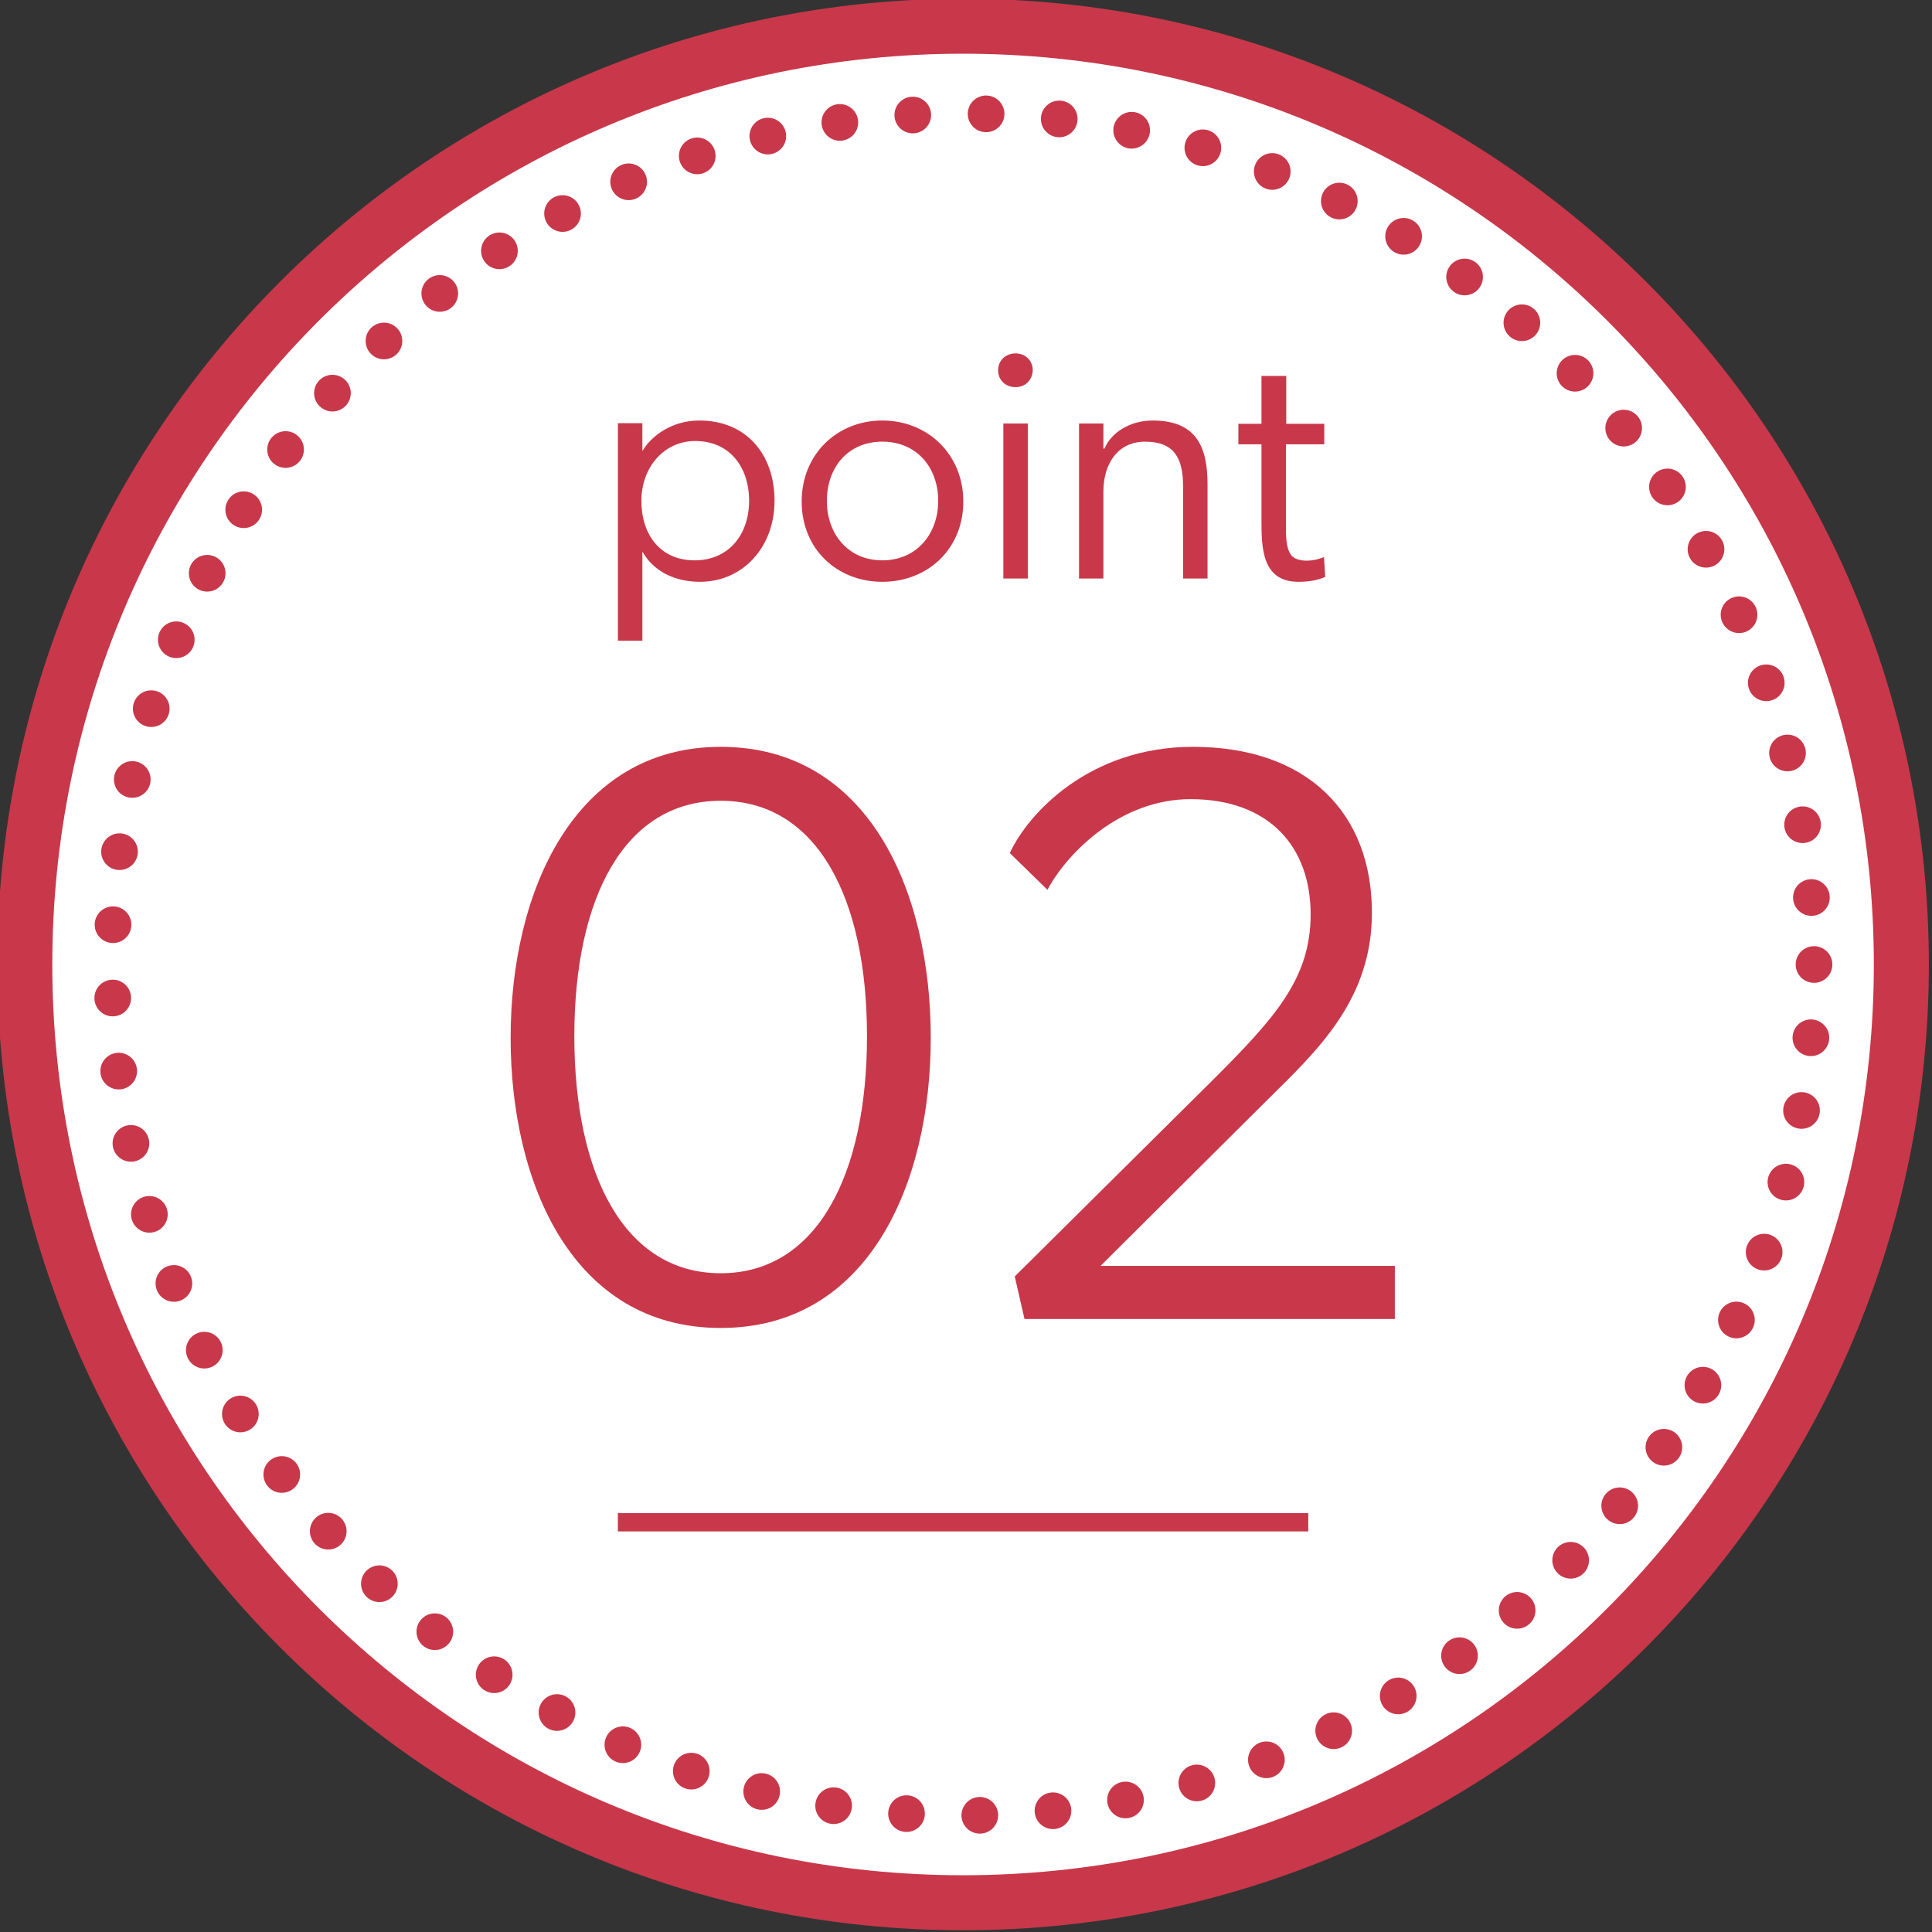 <?xml version="1.0" encoding="UTF-8"?><svg id="_レイヤー_1" xmlns="http://www.w3.org/2000/svg" viewBox="0 0 150 150"><rect x="0" y="0" width="150" height="150" fill="#333333" stroke="none"/><defs><style>.cls-1{fill:#c8384a;}.cls-2{stroke-width:1.424px;}.cls-2,.cls-3{stroke-miterlimit:10;}.cls-2,.cls-3,.cls-4{stroke:#c8384a;}.cls-2,.cls-4{fill:none;}.cls-3{fill:#fff;stroke-width:4.271px;}.cls-4{stroke-dasharray:0 0 0 5.694;stroke-linecap:round;stroke-linejoin:round;stroke-width:2.847px;}</style></defs><g><path class="cls-3" d="m147.62,74.884c0,40.232-32.615,72.845-72.848,72.845S1.925,115.116,1.925,74.884,34.541,2.035,74.772,2.035s72.848,32.613,72.848,72.849Z"/><path class="cls-4" d="m140.84,74.884c0,36.488-29.58,66.069-66.068,66.069S8.703,111.372,8.703,74.884,38.283,8.816,74.772,8.816s66.068,29.579,66.068,66.068Z"/></g><g><path class="cls-1" d="m39.645,80.575c0-11.358,4.946-22.591,16.31-22.591,11.483,0,16.31,11.233,16.31,22.591,0,11.295-4.827,22.528-16.31,22.528s-16.31-11.233-16.31-22.528Zm27.668-.125c0-10.725-3.874-18.278-11.358-18.278s-11.364,7.553-11.364,18.278,3.874,18.404,11.364,18.404,11.358-7.679,11.358-18.404Z"/><path class="cls-1" d="m98.391,85.402l-12.944,12.881h22.848v4.125h-28.753l-.758-3.303,15.42-15.295c4.827-4.82,7.553-7.867,7.553-12.819,0-5.265-3.234-8.945-9.327-8.945-5.46,0-9.584,4.187-11.107,7.039l-2.921-2.852c1.398-3.046,6.155-8.249,14.216-8.249,8.888,0,13.897,5.14,13.897,12.881,0,6.726-4.187,10.662-8.124,14.536Z"/></g><line class="cls-2" x1="101.574" y1="118.187" x2="47.971" y2="118.187"/><g><path class="cls-1" d="m47.975,32.855h1.899v2.131h.025c.664-1.128,2.257-2.338,4.388-2.338,3.698,0,5.848,2.67,5.848,6.237s-2.432,6.287-5.798,6.287c-1.768,0-3.517-.696-4.438-2.307l-.025-.031v6.908h-1.899v-16.887Zm10.186,6.03c0-2.62-1.511-4.645-4.181-4.645-2.413,0-4.181,2.025-4.181,4.645,0,2.589,1.435,4.62,4.131,4.62,2.67,0,4.231-2.031,4.231-4.62Z"/><path class="cls-1" d="m62.242,38.935c0-3.667,2.752-6.287,6.262-6.287s6.287,2.62,6.287,6.287c0,3.698-2.771,6.237-6.287,6.237s-6.262-2.539-6.262-6.237Zm10.6-.05c0-2.589-1.667-4.595-4.338-4.595s-4.306,2.006-4.306,4.595c0,2.564,1.642,4.62,4.306,4.62s4.338-2.056,4.338-4.62Z"/><path class="cls-1" d="m78.847,30.059c-.79,0-1.354-.564-1.354-1.31s.564-1.31,1.354-1.31c.771,0,1.335.564,1.335,1.31-.025.746-.564,1.31-1.335,1.31Zm-.947,2.821h1.899v12.035h-1.899v-12.035Z"/><path class="cls-1" d="m93.753,37.625v7.29h-1.899v-7.158c0-2.232-.721-3.466-2.952-3.466-2.156,0-3.234,1.774-3.234,3.849v6.776h-1.893v-12.035h1.893v1.949h.081c.539-1.285,2.025-2.181,3.742-2.181,3.441,0,4.262,2.106,4.262,4.977Z"/><path class="cls-1" d="m100.817,45.172c-2.877,0-2.877-2.695-2.877-4.877v-5.798h-1.793v-1.592h1.793v-3.717h1.924v3.717h2.952v1.592h-2.977v6.187c0,.972,0,1.818.382,2.382.207.307.671.464,1.235.464.746,0,1.335-.282,1.335-.282l.1,1.542c-.564.251-1.254.382-2.075.382Z"/></g></svg>